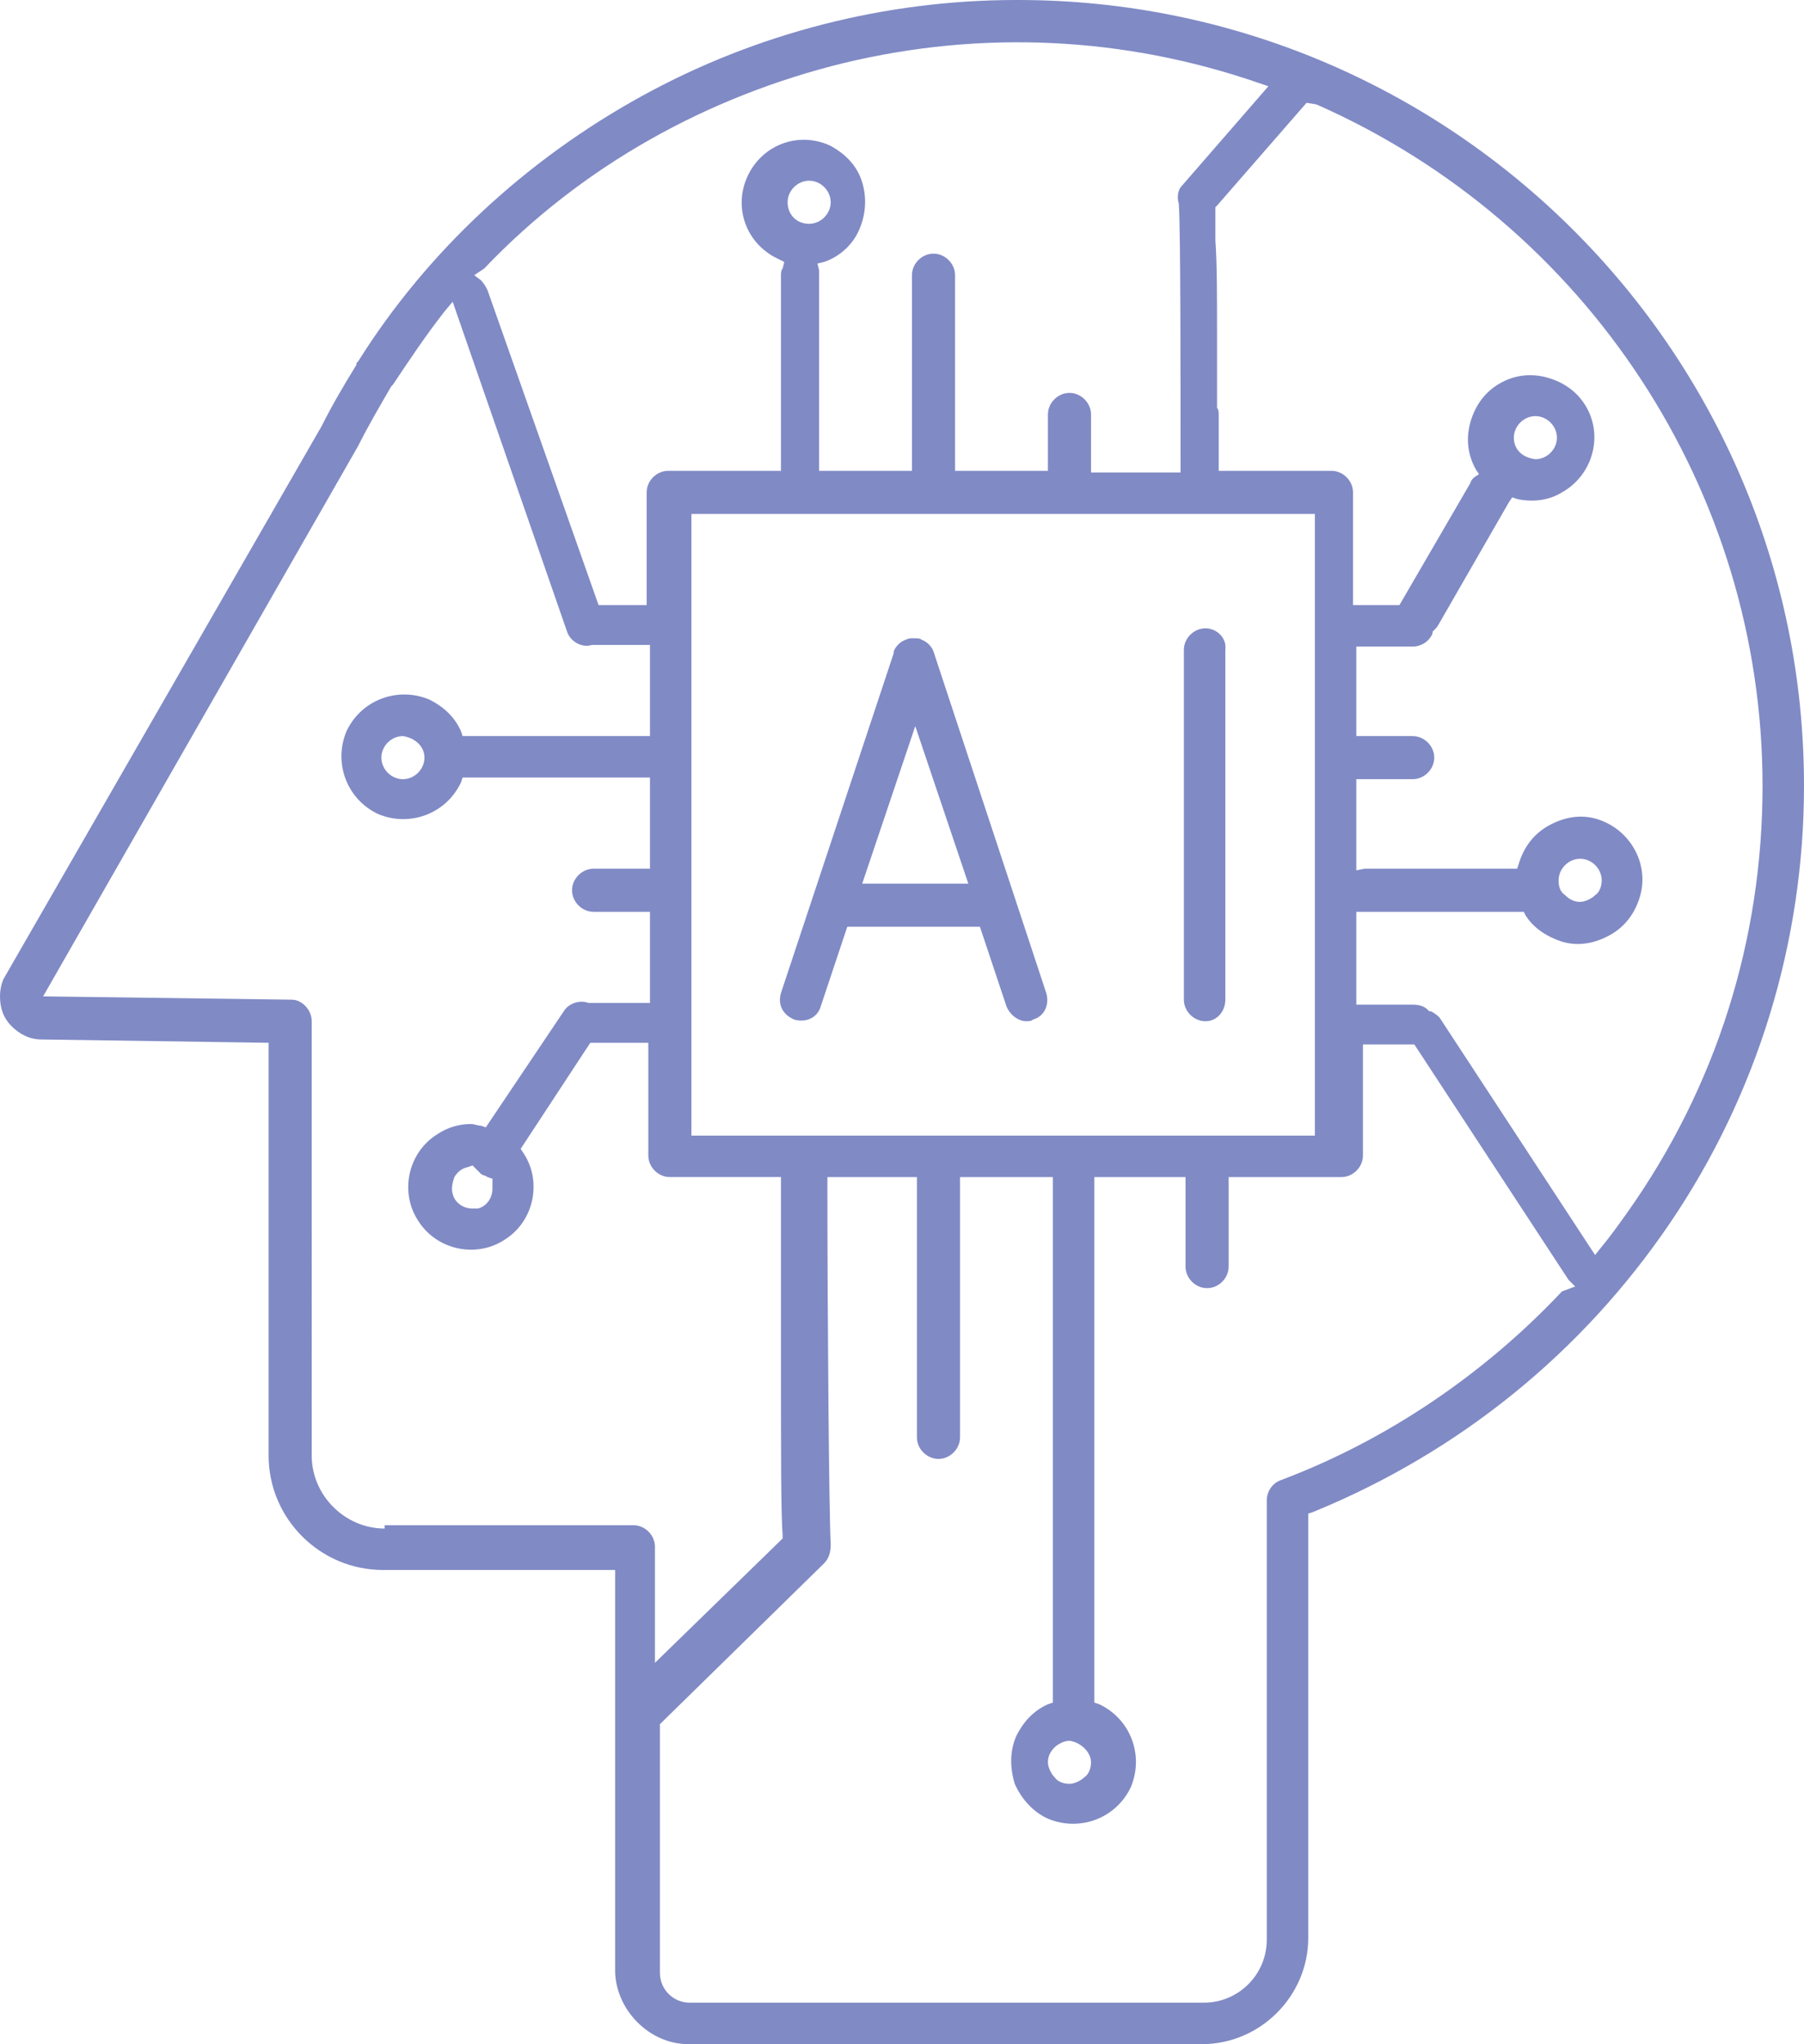 <?xml version="1.0" encoding="utf-8"?>
<!-- Generator: Adobe Illustrator 28.3.0, SVG Export Plug-In . SVG Version: 6.00 Build 0)  -->
<svg version="1.1" id="Layer_1" xmlns="http://www.w3.org/2000/svg" xmlns:xlink="http://www.w3.org/1999/xlink" x="0px" y="0px"
	 viewBox="0 0 108.8 123.3" style="enable-background:new 0 0 108.8 123.3;" xml:space="preserve">
<style type="text/css">
	.st0{fill:#808AC5;}
</style>
<g>
	<path class="st0" d="M72.7,37.9c-0.7,0-1.3,0.6-1.3,1.3v21.1c0,0.7,0.6,1.3,1.3,1.3h0c0.7,0,1.2-0.6,1.2-1.3V39.2
		C74,38.5,73.4,37.9,72.7,37.9z"/>
	<polygon class="st0" points="92.5,25.6 92.5,25.6 92.5,25.6 	"/>
	<path class="st0" d="M56.3,39.3c-0.1-0.3-0.4-0.6-0.7-0.7c-0.1-0.1-0.3-0.1-0.5-0.1c-0.2,0-0.3,0-0.5,0.1c-0.3,0.1-0.6,0.4-0.7,0.7
		c0,0,0,0,0,0.1l-6.8,20.5c-0.2,0.7,0.1,1.3,0.8,1.6c0.7,0.2,1.4-0.1,1.6-0.8l1.6-4.8h8l1.6,4.8c0.2,0.5,0.7,0.9,1.2,0.9
		c0.1,0,0.3,0,0.4-0.1c0.7-0.2,1-0.9,0.8-1.6L56.3,39.3C56.3,39.4,56.3,39.3,56.3,39.3z M52,53.3l3.2-9.5l3.2,9.5H52z"/>
	<path class="st0" d="M41.5,123.3h31c0,0,0,0,0,0c3.5,0,6.4-2.9,6.4-6.4V91.3l0.3-0.1c8.8-3.6,16.2-9.6,21.5-17.4
		c5.3-7.8,8.1-17,8.1-26.4C108.8,21.2,87.5,0,61.4,0c0,0-0.1,0-0.1,0c-7.9,0-15.7,2-22.6,5.8c-6.9,3.8-12.9,9.3-17.1,16l0,0
		c0,0-0.1,0.1-0.1,0.1l0,0.1c-0.8,1.3-1.5,2.5-2.1,3.7L0.3,58.9C0.1,59.2,0,59.7,0,60.1c0,0.7,0.2,1.3,0.7,1.8
		c0.5,0.5,1.1,0.8,1.8,0.8l13.7,0.2v24.9c0,3.8,3.1,6.9,6.9,6.9h14V119C37.2,121.3,39.2,123.3,41.5,123.3z M94.2,77.9
		c-4.7,5-10.6,9-17,11.4c-0.5,0.2-0.8,0.7-0.8,1.2l0,26.5c0,2.1-1.7,3.8-3.8,3.8c0,0,0,0,0,0h-31c-1,0-1.8-0.8-1.8-1.8v-15l9.9-9.7
		c0.3-0.3,0.4-0.7,0.4-1.1l0-0.1c-0.1-1.5-0.2-14-0.2-21.6V71h5.4l0,0.5c0,0,0,0.1,0,0.1l0,0v15.1c0,0.7,0.6,1.3,1.3,1.3
		s1.3-0.6,1.3-1.3l0-15.1c0,0,0-0.1,0-0.1l0-0.5h5.6l0,0.5c0,0,0,0.1,0,0.1l0,0v31.1l-0.3,0.1c-0.9,0.4-1.5,1.1-1.9,1.9
		c-0.4,0.9-0.4,1.9-0.1,2.9c0.4,0.9,1.1,1.7,2,2.1c1.9,0.8,4.1,0,5-1.9c0.8-1.9,0-4.1-1.9-5l-0.3-0.1V71h5.5l0,0.5c0,0,0,0.1,0,0.1
		l0,0v4.8c0,0.7,0.6,1.3,1.3,1.3s1.3-0.6,1.3-1.3l0-4.8c0,0,0-0.1,0-0.1l0-0.5h6.8c0.7,0,1.3-0.6,1.3-1.3V63h3.1l9.3,14.2
		c0,0,0.1,0.1,0.1,0.1l0.3,0.3L94.2,77.9z M79.3,31v37.5H41.7V31H79.3z M47.5,12.2c0-0.7,0.6-1.3,1.3-1.3c0.7,0,1.3,0.6,1.3,1.3
		c0,0.7-0.6,1.3-1.3,1.3C48,13.5,47.5,12.9,47.5,12.2z M65.8,106.3c0,0.3-0.1,0.7-0.4,0.9c-0.2,0.2-0.6,0.4-0.9,0.4c0,0,0,0,0,0
		c-0.3,0-0.7-0.1-0.9-0.4c-0.2-0.2-0.4-0.6-0.4-0.9c0-0.3,0.1-0.6,0.4-0.9c0.2-0.2,0.6-0.4,0.9-0.4c0,0,0,0,0,0
		C65.2,105.1,65.8,105.7,65.8,106.3z M79.4,6.3c16.3,7.2,26.9,23.3,26.9,41.1c0,9.3-2.8,18.2-8.2,25.8c-0.5,0.7-1,1.4-1.5,2
		l-0.4,0.5l-9.3-14.2c-0.1-0.2-0.4-0.4-0.6-0.5l-0.1,0l-0.1-0.1c-0.2-0.2-0.5-0.3-0.9-0.3l-2.8,0l0,0c0,0-0.1,0-0.1,0l-0.5,0V55
		l0.5,0c0,0,0.1,0,0.1,0l0,0h9.5l0.1,0.2c0.5,0.8,1.3,1.3,2.2,1.6c1,0.3,2,0.1,2.9-0.4c0.9-0.5,1.5-1.3,1.8-2.3
		c0.6-2-0.6-4.1-2.6-4.7c-1-0.3-2-0.1-2.9,0.4c-0.9,0.5-1.5,1.3-1.8,2.3l-0.1,0.3h-9.1c0,0-0.1,0-0.1,0l-0.5,0.1V47l0.5,0
		c0,0,0.1,0,0.1,0l0,0h2.8c0.7,0,1.3-0.6,1.3-1.3c0-0.7-0.6-1.3-1.3-1.3h-3.4V39h3.4c0.5,0,1-0.3,1.2-0.8l0-0.1l0.1-0.1
		c0.1-0.1,0.2-0.2,0.3-0.4l4.2-7.3l0.2-0.3l0.3,0.1c0.9,0.2,1.9,0.1,2.7-0.4c1.8-1,2.5-3.3,1.5-5.1c-0.5-0.9-1.3-1.5-2.3-1.8
		c-1-0.3-2-0.2-2.9,0.3c-0.9,0.5-1.5,1.3-1.8,2.3c-0.3,1-0.2,2,0.3,2.9l0.2,0.3l-0.3,0.2c-0.1,0.1-0.2,0.2-0.2,0.3l-4.3,7.4l-2.2,0
		c0,0-0.1,0-0.1,0l-0.5,0v-6.8c0-0.7-0.6-1.3-1.3-1.3h-6.8l0-0.5c0,0,0-0.1,0-0.1l0,0V25c0-0.1,0-0.3-0.1-0.4l0-0.1l0-0.1
		c0-0.6,0-1.1,0-1.8c0-0.8,0-1.7,0-2.6c0-2.2,0-4.1-0.1-5.5c0-0.9,0-1.5,0-1.8l0,0l0,0l0-0.2l0.1-0.1l5.4-6.2L79.4,6.3z M94,53.1
		c0-0.7,0.6-1.3,1.3-1.3c0,0,0,0,0,0c0.7,0,1.3,0.6,1.3,1.3c0,0.3-0.1,0.7-0.4,0.9c-0.2,0.2-0.6,0.4-0.9,0.4c0,0,0,0,0,0
		c-0.3,0-0.6-0.1-0.9-0.4C94.1,53.8,94,53.5,94,53.1z M91.3,26.4c0-0.7,0.6-1.3,1.3-1.3h0c0.7,0,1.3,0.6,1.3,1.3
		c0,0.7-0.6,1.3-1.3,1.3C91.8,27.6,91.3,27.1,91.3,26.4z M29.2,16.2C35.1,10,42.7,5.8,50.9,3.8c8.3-2,16.9-1.6,25,1.2l0.6,0.2
		l-5.3,6.1C71,11.6,71,12,71.1,12.3l0,0.1c0.1,1.4,0.1,10.3,0.1,15.6v0.5h-5.4V25c0-0.7-0.6-1.3-1.3-1.3c-0.7,0-1.3,0.6-1.3,1.3
		l0,2.8c0,0,0,0.1,0,0.1l0,0.5h-5.6l0-0.5c0,0,0-0.1,0-0.1l0,0V16.6c0-0.7-0.6-1.3-1.3-1.3c-0.7,0-1.3,0.6-1.3,1.3l0,11.2
		c0,0,0,0.1,0,0.1l0,0.5h-5.6l0-0.5c0,0,0-0.1,0-0.1l0,0V16.6c0-0.1,0-0.2,0-0.3l-0.1-0.4l0.4-0.1c0.9-0.3,1.7-1,2.1-1.9
		c0.4-0.9,0.5-1.9,0.2-2.9c-0.3-1-1-1.7-1.9-2.2c-1.9-0.9-4.1-0.1-5,1.8c-0.9,1.9-0.1,4.1,1.8,5l0.4,0.2l-0.1,0.4
		c-0.1,0.1-0.1,0.3-0.1,0.4v11.8h-6.8c-0.7,0-1.3,0.6-1.3,1.3v6.8l-0.5,0c0,0-0.1,0-0.1,0l0,0h-2.3l-6.7-19
		c-0.1-0.2-0.2-0.4-0.4-0.6l-0.4-0.3L29.2,16.2z M23.2,92.2c-2.4,0-4.4-2-4.4-4.4V61.6c0-0.7-0.6-1.3-1.2-1.3l-15-0.2l19-33.2
		c0,0,0,0,0,0c0.6-1.2,1.3-2.4,2-3.6l0.1-0.1c1-1.5,2-3,3.1-4.4l0.5-0.6l6.9,19.9c0.2,0.6,0.9,1,1.5,0.8l0.1,0h3.4v5.5l-0.5,0
		c0,0-0.1,0-0.1,0l0,0H27.9l-0.1-0.3c-0.4-0.9-1.1-1.5-1.9-1.9c-1.9-0.8-4.1,0-5,1.9c-0.8,1.9,0,4.1,1.9,5c1.9,0.8,4.1,0,5-1.9
		l0.1-0.3h11.3v5.5l-0.5,0c0,0-0.1,0-0.1,0l0,0h-2.8c-0.7,0-1.3,0.6-1.3,1.3c0,0.7,0.6,1.3,1.3,1.3l2.8,0c0,0,0.1,0,0.1,0l0.5,0v5.5
		l-0.5,0c0,0-0.1,0-0.1,0l0,0l-2.8,0c0,0,0,0-0.1,0l-0.1,0l-0.1,0c-0.5-0.2-1.2,0-1.5,0.5l-4.7,7l-0.3-0.1c-0.2,0-0.4-0.1-0.6-0.1
		c-0.7,0-1.4,0.2-2,0.6c-1.8,1.1-2.3,3.5-1.2,5.2c1.1,1.8,3.5,2.3,5.2,1.2c1.8-1.1,2.3-3.5,1.2-5.2l-0.2-0.3l4.2-6.4h3.5v6.8
		c0,0.7,0.6,1.3,1.3,1.3h6.7v3.4c0,0.1,0,0.2,0,0.3l0,0.1l0,0.9c0,1.8,0,3.9,0,5.9c0,6.4,0,9.6,0.1,11l0,0.2l-7.7,7.5v-7
		c0-0.7-0.6-1.3-1.3-1.3H23.2z M25.6,45.7c0,0.7-0.6,1.3-1.3,1.3c-0.7,0-1.3-0.6-1.3-1.3c0-0.7,0.6-1.3,1.3-1.3h0
		C25,44.5,25.6,45,25.6,45.7z M29.7,71.7c0,0.6-0.4,1.1-0.9,1.2c-0.1,0-0.2,0-0.3,0c-0.6,0-1.1-0.4-1.2-0.9c-0.1-0.3,0-0.7,0.1-1
		c0.2-0.3,0.4-0.5,0.8-0.6l0.3-0.1l0.2,0.2c0.1,0.1,0.2,0.2,0.3,0.3c0.1,0.1,0.3,0.1,0.4,0.2l0.3,0.1l0,0.3
		C29.7,71.5,29.7,71.6,29.7,71.7z"/>
</g>
</svg>
